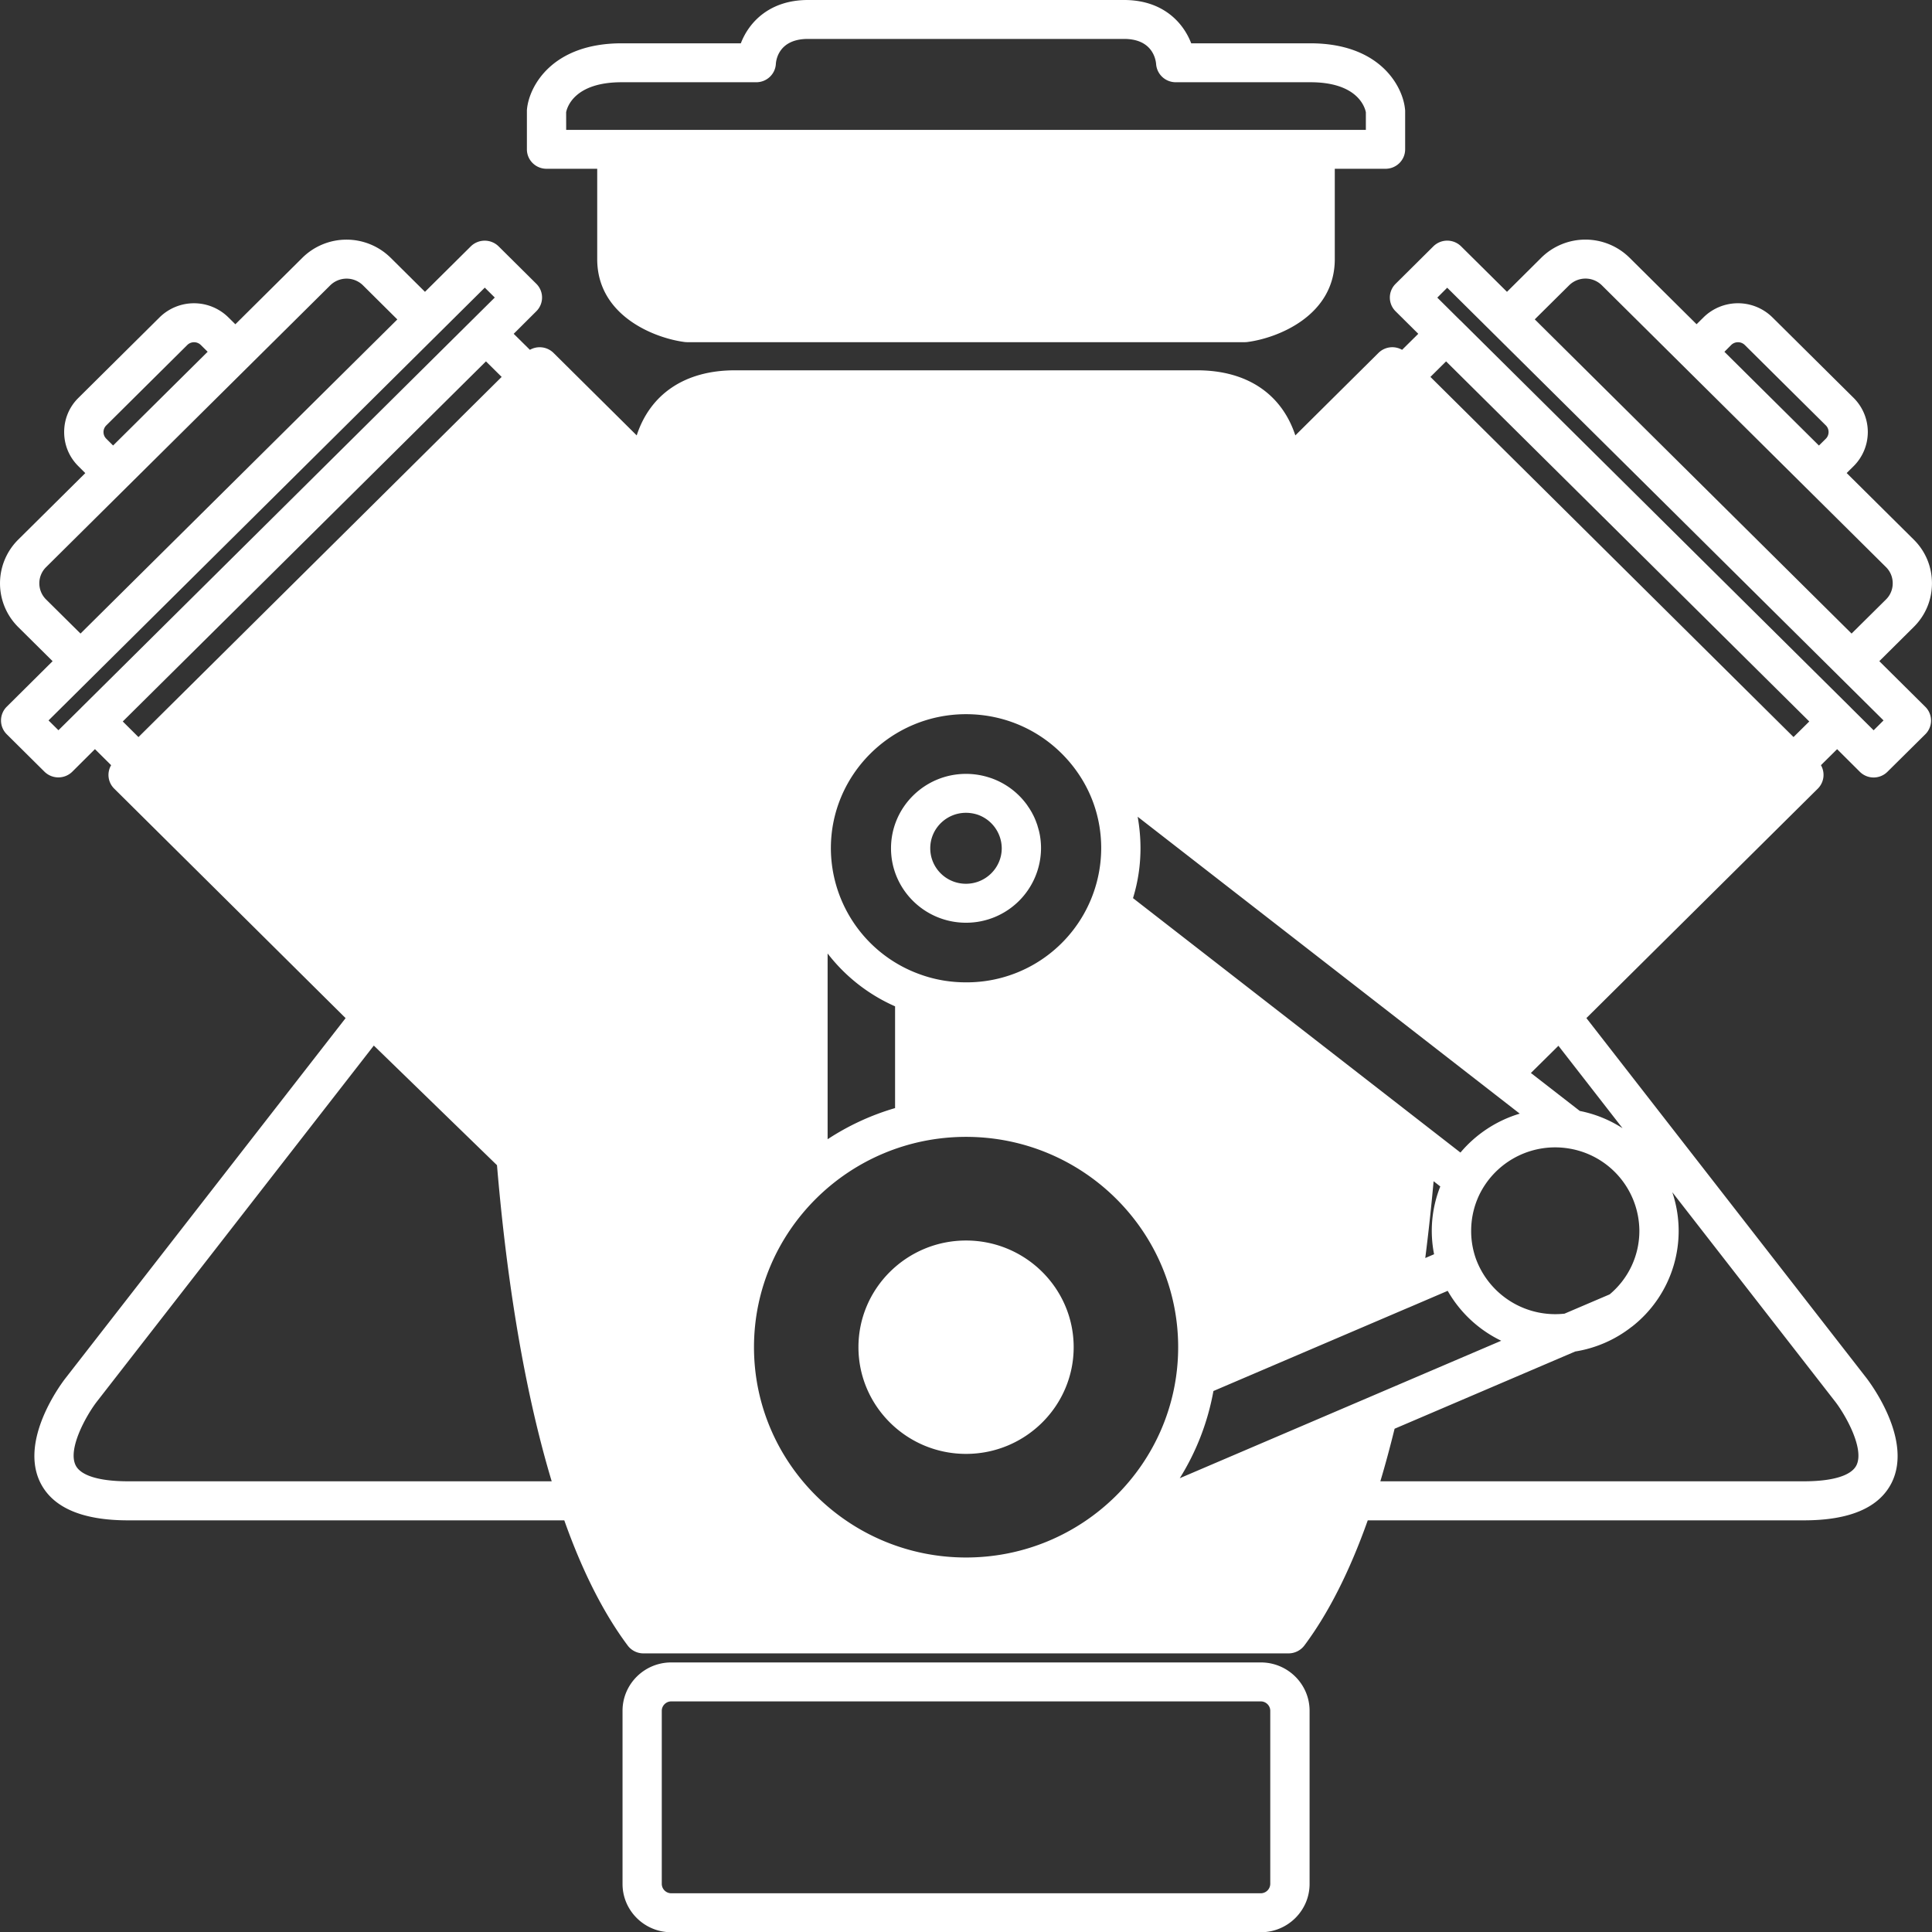 <svg xmlns="http://www.w3.org/2000/svg" width="47.998" height="48.004"><rect width="100%" height="100%" fill="#333333" stroke="none"/><g fill="#FFF"><path d="M46.689 16.426l.855-.849c.293-.29.453-.675.453-1.086 0-.411-.16-.797-.453-1.086l-1.666-1.653.172-.17a1.197 1.197 0 0 0 0-1.698l-2.016-1.999a1.22 1.22 0 0 0-1.713 0l-.172.17-1.666-1.653a1.56 1.56 0 0 0-2.191 0l-.853.848L36.3 6.121a.49.49 0 0 0-.691 0l-.936.929a.479.479 0 0 0 0 .685l.562.558-.402.398a.488.488 0 0 0-.586.076l-2.066 2.05c-.34-1.029-1.199-1.617-2.439-1.617H18.255c-1.237 0-2.1.588-2.437 1.617l-2.067-2.05a.49.49 0 0 0-.586-.076l-.403-.398.562-.56a.48.48 0 0 0 0-.683l-.937-.93a.493.493 0 0 0-.69 0l-1.139 1.13-.854-.847a1.56 1.56 0 0 0-2.191 0L5.847 8.056l-.172-.17a1.217 1.217 0 0 0-1.712 0L1.948 9.885c-.229.226-.354.527-.354.849s.125.623.354.849l.171.171-1.666 1.652a1.53 1.53 0 0 0 0 2.173l.854.847-1.139 1.131a.482.482 0 0 0 0 .685l.937.93a.493.493 0 0 0 .691 0l.563-.561.402.399a.477.477 0 0 0 .076.582l5.749 5.702-6.964 8.952c-.119.153-1.144 1.537-.619 2.59.31.62 1.043.935 2.179.935h10.837c.449 1.267.979 2.312 1.576 3.111a.488.488 0 0 0 .393.194h16.023a.494.494 0 0 0 .393-.194c.598-.8 1.127-1.845 1.576-3.111h10.836c1.137 0 1.869-.314 2.18-.935.523-1.053-.502-2.436-.621-2.594l-6.963-8.949 5.75-5.701a.483.483 0 0 0 .077-.582l.402-.398.562.56a.486.486 0 0 0 .69 0l.938-.929a.48.48 0 0 0 0-.684l-1.142-1.133zm-3.678-7.857a.242.242 0 0 1 .334 0l2.016 2c.09.089.09.24 0 .33l-.172.17-2.348-2.329.17-.171zm-4.027-1.482a.578.578 0 0 1 .811 0l7.059 7.001a.56.56 0 0 1 .168.403.56.56 0 0 1-.168.403L46 15.74l-7.871-7.806.855-.847zM35.628 31.16l-.219.094a53.91 53.91 0 0 0 .207-1.908l.166.13a2.984 2.984 0 0 0-.154 1.684zm-7.48-8.847c.123-.4.186-.816.186-1.24 0-.266-.025-.526-.07-.782l9.492 7.376a3.086 3.086 0 0 0-1.473.967l-8.135-6.321zm-7.587 1.375a4.309 4.309 0 0 0 1.676 1.313v2.528a6.228 6.228 0 0 0-1.676.774v-4.615zm.081-2.615c0-1.836 1.507-3.33 3.358-3.33 1.033 0 1.992.462 2.635 1.266.473.592.723 1.305.723 2.064a3.34 3.34 0 0 1-3.357 3.332c-.385 0-.759-.062-1.115-.188a3.337 3.337 0 0 1-2.244-3.144zM24 38.694c-2.905 0-5.268-2.344-5.268-5.225s2.363-5.225 5.268-5.225c2.906 0 5.27 2.345 5.27 5.225-.001 2.882-2.364 5.225-5.27 5.225zM2.64 10.569l2.015-2a.24.24 0 0 1 .332 0l.172.17-2.349 2.329-.171-.17a.233.233 0 0 1 .001-.329zm-1.494 4.325a.564.564 0 0 1 0-.805l7.059-7.001a.58.58 0 0 1 .812 0l.854.848L2 15.74l-.854-.846zm.871 2.688l-.001.002-.564.558-.246-.244L12.044 7.146l.248.246-.562.557-.001.001-.001.001-9.711 9.631zm1.033.342l9.023-8.946.39.386-9.023 8.948-.39-.388zm.134 18.877c-.713 0-1.177-.14-1.304-.396-.205-.408.263-1.238.519-1.574l6.888-8.855 3.06 2.972c.207 2.458.604 5.342 1.359 7.853H3.184zm26.126-.077a6.158 6.158 0 0 0 .836-2.166l4.836-2.068h.002l.982-.421c.309.542.775.973 1.33 1.24l-7.986 3.415zm12.236-7.105l4.053 5.21c.258.338.725 1.168.521 1.576-.129.256-.592.396-1.307.396h-10.52c.125-.417.242-.853.354-1.306l4.488-1.919c.508-.081.988-.29 1.393-.606l.025-.018a3.015 3.015 0 0 0 .993-3.333zm-.818.959c0 .612-.268 1.185-.738 1.579l-1.121.479a2.1 2.1 0 0 1-2.201-1.361 2.063 2.063 0 0 1-.119-.697c0-.354.09-.704.264-1.012a2.095 2.095 0 0 1 2.152-1.035 2.084 2.084 0 0 1 1.763 2.047zm-.418-2.549a3.05 3.05 0 0 0-1.062-.429l-1.215-.943.684-.676 1.593 2.048zm4.248-9.718l-9.021-8.947.389-.386 9.023 8.946-.391.387zm1.99-.168l-.564-.56v-.001l-9.711-9.629-.002-.001-.002-.001-.561-.557.246-.246 10.84 10.75-.246.245z"/><path d="M25.863 21.073c0-.15-.018-.301-.055-.447 0-.001 0-.002-.002-.003a2.781 2.781 0 0 0-.031-.108v-.004c-.012-.034-.023-.067-.037-.102l-.002-.008-.037-.088-.01-.02a.671.671 0 0 0-.041-.08c-.004-.008-.006-.016-.01-.022l-.041-.069-.018-.029c-.012-.02-.025-.037-.037-.055l-.027-.041-.023-.031a1.862 1.862 0 0 0-.891-.642h-.002a1.877 1.877 0 0 0-.6-.098c-1.028 0-1.863.829-1.863 1.849s.835 1.849 1.863 1.849a1.86 1.86 0 0 0 1.864-1.851zm-2.752.001c0-.486.398-.881.888-.881h.008a.945.945 0 0 1 .279.046.89.89 0 0 1 .601.834c0 .486-.398.883-.889.883s-.887-.395-.887-.882zM24 30.819c-1.473 0-2.673 1.188-2.673 2.65s1.2 2.651 2.673 2.651c1.475 0 2.674-1.189 2.674-2.651s-1.2-2.65-2.674-2.65zm7.324 10.482H16.676c-.668 0-1.21.539-1.21 1.201v4.302c0 .661.542 1.2 1.21 1.2h14.648c.668 0 1.211-.539 1.211-1.2v-4.302c0-.662-.543-1.201-1.211-1.201zm.234 5.503a.237.237 0 0 1-.234.232H16.675a.236.236 0 0 1-.234-.232v-4.302c0-.127.107-.233.234-.233h14.649c.127 0 .234.105.234.233v4.302zM13.578 4.193h1.259v2.245c0 1.407 1.422 1.962 2.172 2.059a.666.666 0 0 0 .062.004h13.856a.606.606 0 0 0 .062-.004c.752-.097 2.172-.652 2.172-2.059V4.193h1.26c.27 0 .488-.216.488-.483v-.956c0-.016-.002-.032-.004-.048-.057-.563-.621-1.63-2.352-1.63h-2.959C29.39.544 28.875 0 27.927 0h-7.854c-.947 0-1.464.544-1.668 1.076h-2.959c-1.731 0-2.296 1.066-2.353 1.63a.399.399 0 0 0-.003.048v.956c0 .267.219.483.488.483zm.487-1.406c.021-.107.191-.744 1.38-.744h3.344c.257 0 .47-.198.486-.453.006-.104.076-.623.798-.623h7.854c.686 0 .783.482.795.623.018.255.23.453.488.453h3.344c1.178 0 1.355.626 1.379.746v.438H14.066l-.001-.44z"/></g></svg>